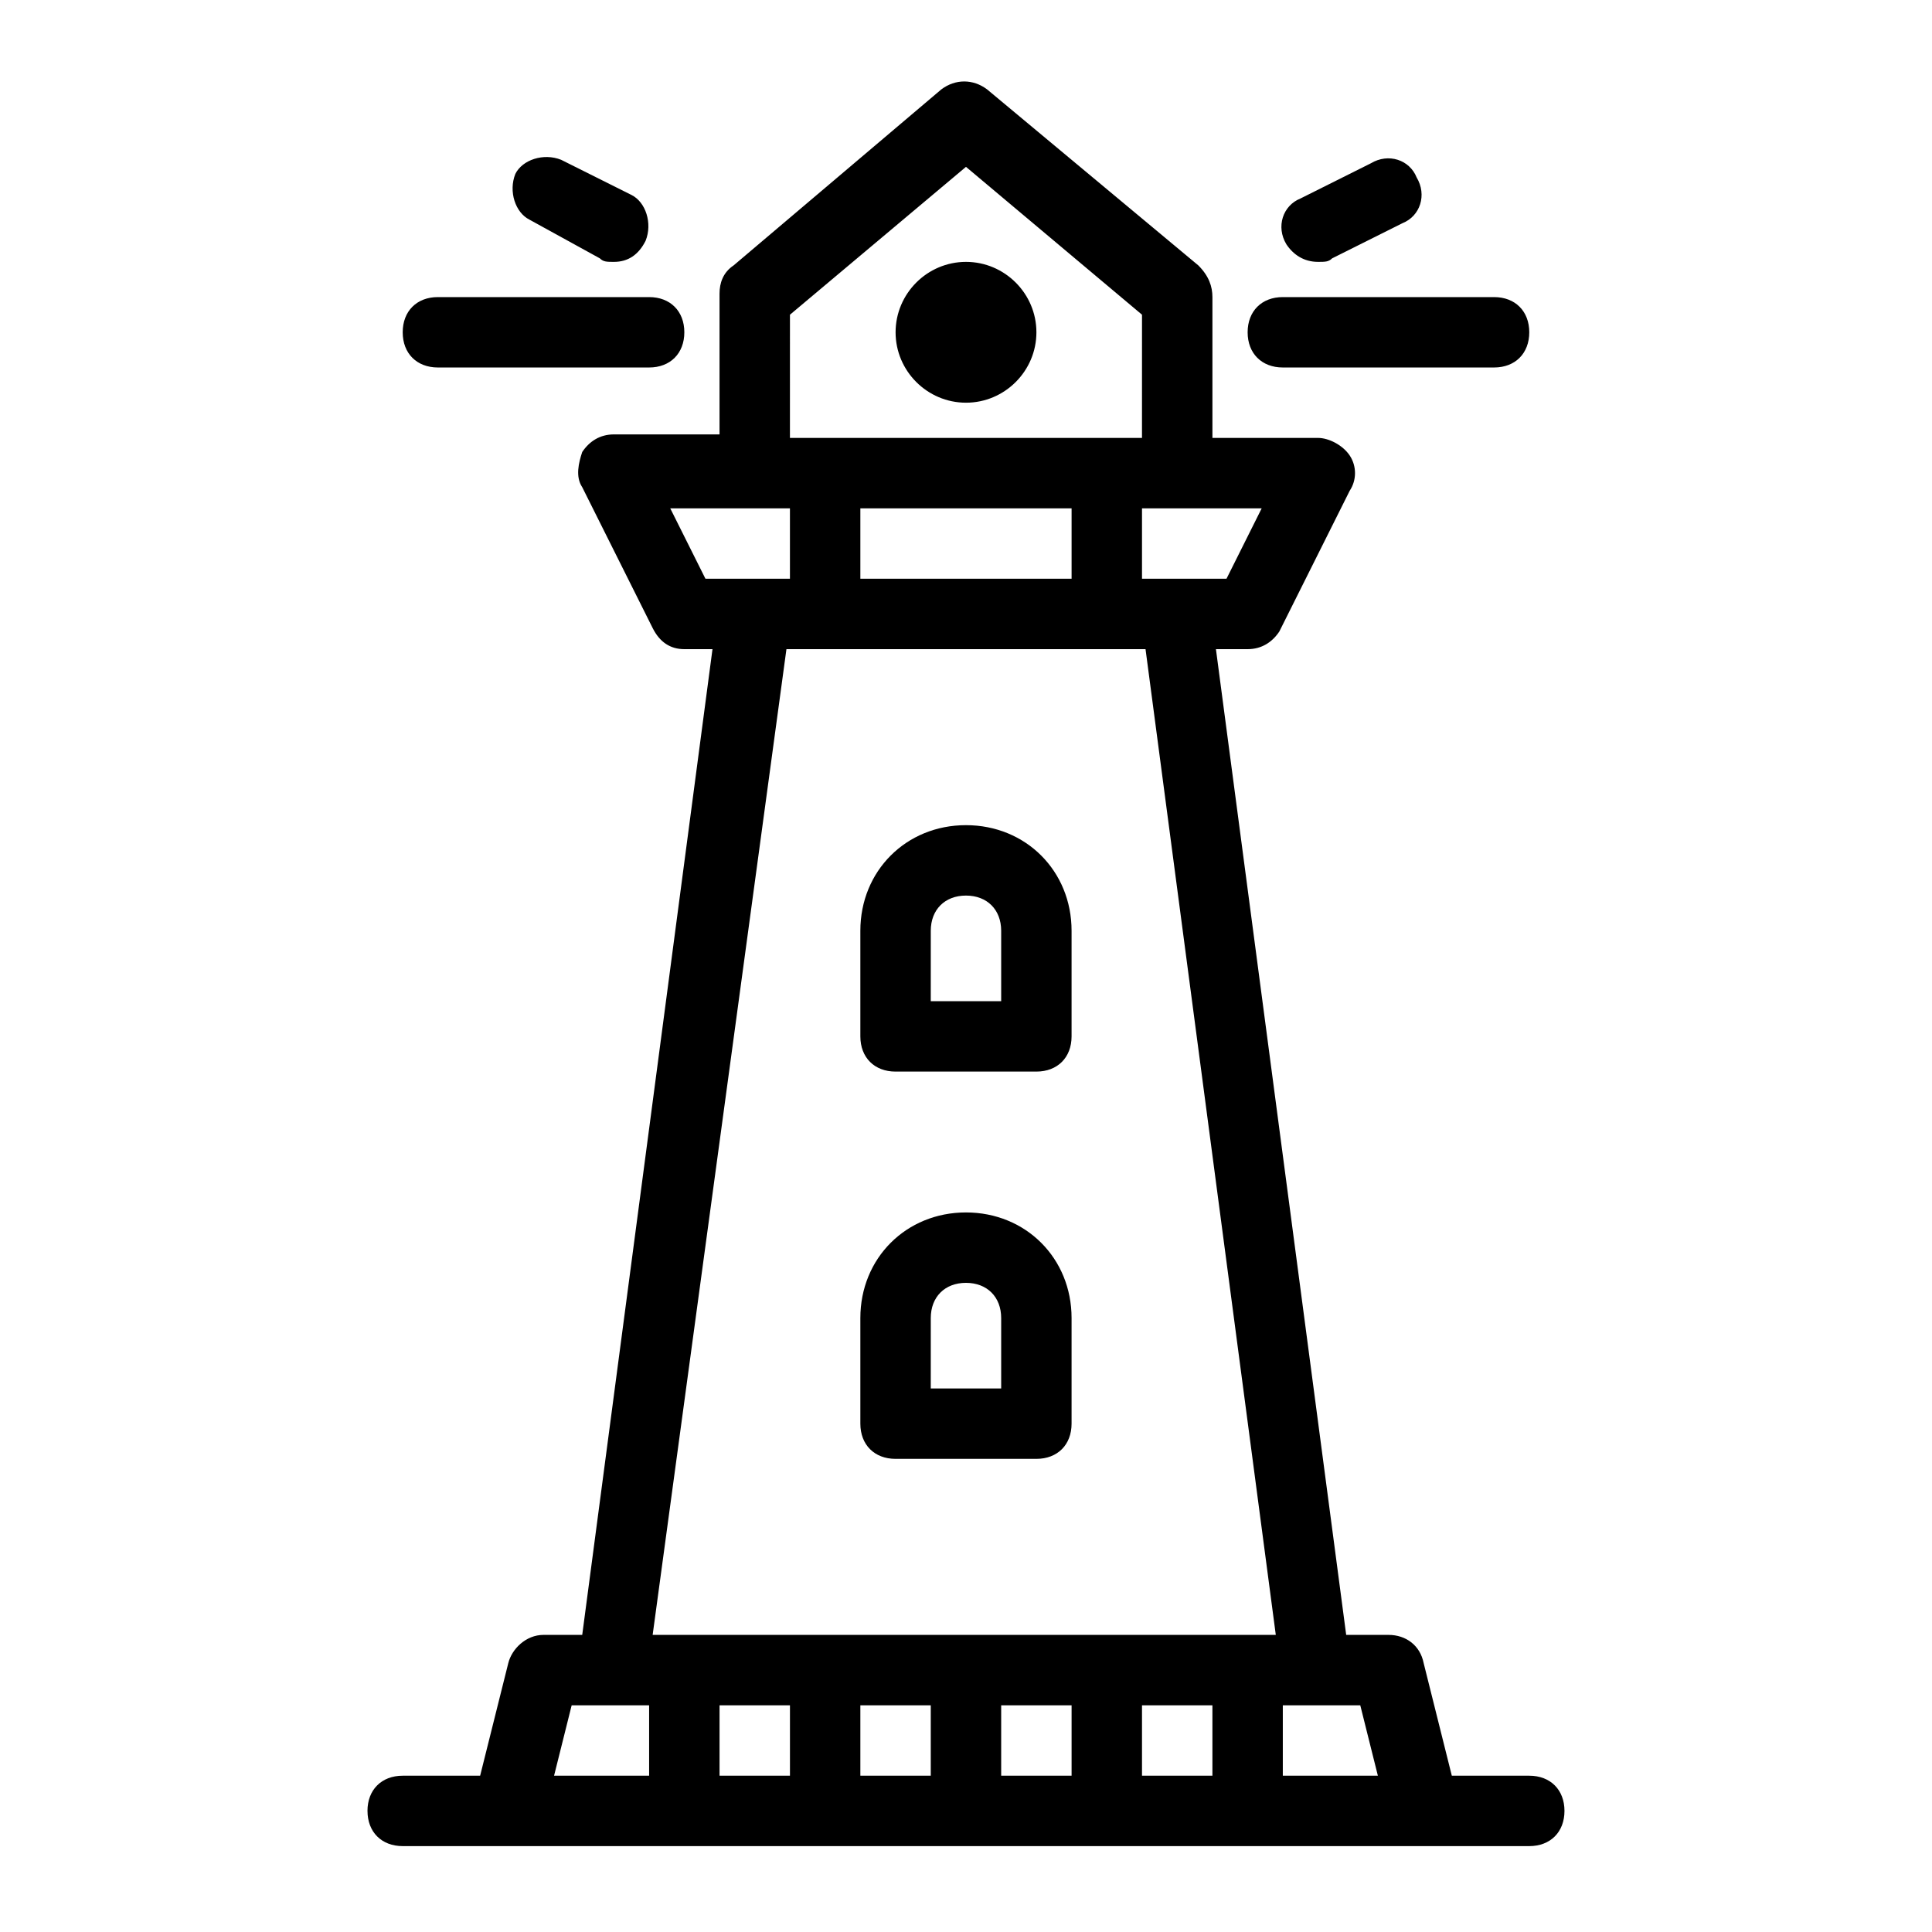 <?xml version="1.0" encoding="UTF-8"?>
<!-- Uploaded to: SVG Repo, www.svgrepo.com, Generator: SVG Repo Mixer Tools -->
<svg fill="#000000" width="800px" height="800px" version="1.1" viewBox="144 144 512 512" xmlns="http://www.w3.org/2000/svg">
 <path d="m381.34 232.06c0-10.262 8.398-18.66 18.66-18.66s18.66 8.398 18.66 18.66-8.398 18.66-18.66 18.66c-10.266 0-18.66-8.398-18.66-18.66zm-130.62 0c0 5.598 3.731 9.328 9.328 9.328h55.98c5.598 0 9.328-3.731 9.328-9.328s-3.731-9.328-9.328-9.328h-55.98c-5.598-0.004-9.328 3.731-9.328 9.328zm52.246-19.594c0.934 0.934 1.867 0.934 3.731 0.934 3.731 0 6.531-1.867 8.398-5.598 1.867-4.664 0-10.262-3.731-12.129l-18.66-9.328c-4.664-1.867-10.262 0-12.129 3.731-1.867 4.664 0 10.262 3.731 12.129zm171.67 19.594c0 5.598 3.731 9.328 9.328 9.328h55.98c5.598 0 9.328-3.731 9.328-9.328s-3.731-9.328-9.328-9.328h-55.98c-5.598-0.004-9.328 3.731-9.328 9.328zm18.66-18.66c1.867 0 2.801 0 3.731-0.934l18.66-9.328c4.664-1.867 6.531-7.465 3.731-12.129-1.867-4.664-7.465-6.531-12.129-3.731l-18.66 9.328c-4.664 1.867-6.531 7.465-3.731 12.129 1.867 2.797 4.668 4.664 8.398 4.664zm-251.91 410.51c0-5.598 3.731-9.328 9.328-9.328h20.527l7.465-29.855c0.934-3.731 4.664-7.465 9.328-7.465h10.262l34.52-261.23h-7.461c-3.731 0-6.531-1.867-8.398-5.598l-18.66-37.32c-1.867-2.801-0.934-6.531 0-9.328 1.867-2.801 4.664-4.664 8.398-4.664h27.988v-37.32c0-2.801 0.934-5.598 3.731-7.465l55.047-46.648c3.731-2.801 8.398-2.801 12.129 0l55.98 46.648c2.801 2.797 3.734 5.598 3.734 8.395v37.32h27.988c2.801 0 6.531 1.867 8.398 4.664 1.867 2.801 1.867 6.531 0 9.328l-18.66 37.32c-1.867 2.801-4.668 4.668-8.398 4.668h-8.398l34.52 261.23h11.199c4.664 0 8.398 2.801 9.328 7.465l7.465 29.855h20.527c5.598 0 9.328 3.731 9.328 9.328 0 5.598-3.731 9.328-9.328 9.328h-298.55c-5.598 0-9.332-3.731-9.332-9.328zm93.301-27.988v18.66h18.66v-18.66zm37.316 0v18.66h18.66v-18.66zm37.32 0v18.66h18.66v-18.66zm37.32 0v18.66h18.66v-18.66zm57.844 0h-20.527v18.66h25.191zm-26.125-317.21h-31.719v18.66h22.391zm-50.379 18.66v-18.66h-55.98v18.66zm-74.641-37.32h93.297l0.004-32.652-46.648-39.184-46.648 39.184zm-22.391 37.32h22.391v-18.66h-31.719zm-13.992 279.89h165.14l-34.52-261.23h-95.164zm-26.125 37.32h25.191v-18.66h-20.527zm81.168-195.93v-27.988c0-15.859 12.129-27.988 27.988-27.988s27.988 12.129 27.988 27.988v27.988c0 5.598-3.731 9.328-9.328 9.328h-37.32c-5.594 0.004-9.328-3.727-9.328-9.328zm18.66-9.328h18.66v-18.66c0-5.598-3.731-9.328-9.328-9.328s-9.328 3.731-9.328 9.328zm-18.66 111.96v-27.988c0-15.859 12.129-27.988 27.988-27.988s27.988 12.129 27.988 27.988v27.988c0 5.598-3.731 9.328-9.328 9.328h-37.32c-5.594 0.004-9.328-3.731-9.328-9.328zm18.66-9.328h18.66v-18.66c0-5.598-3.731-9.328-9.328-9.328s-9.328 3.731-9.328 9.328z"/>
</svg>